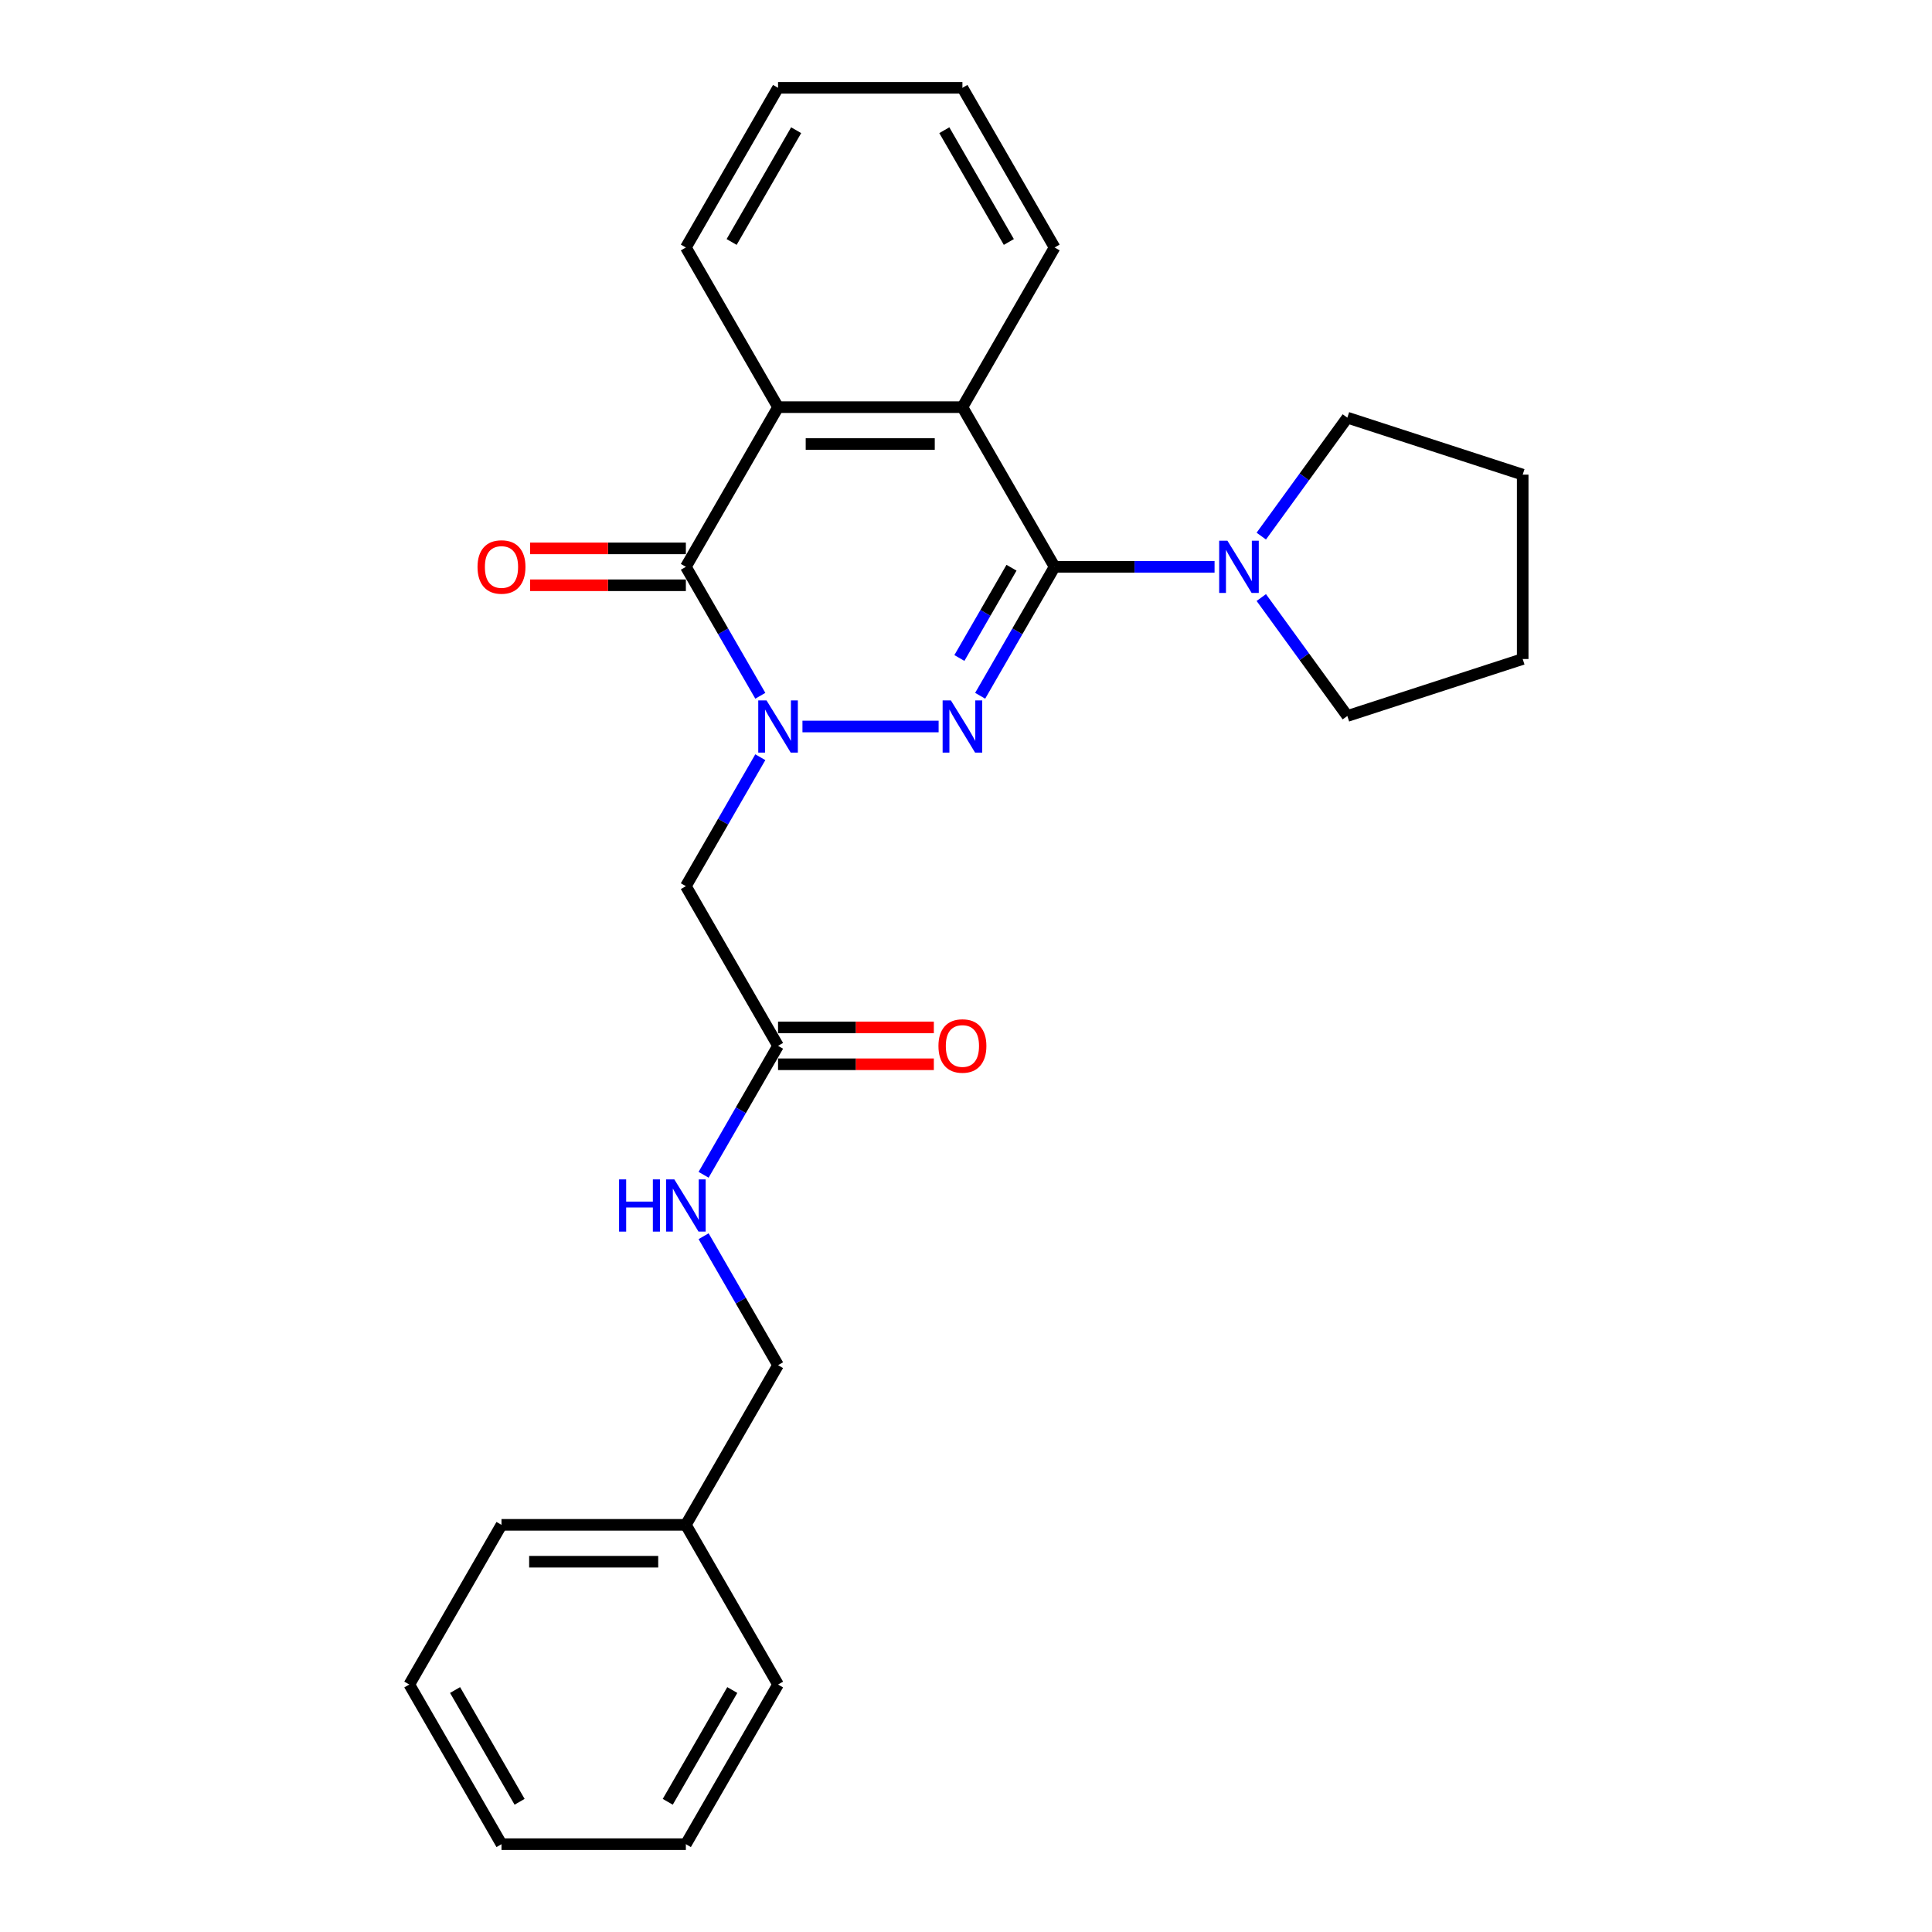 <?xml version='1.0' encoding='iso-8859-1'?>
<svg version='1.1' baseProfile='full'
              xmlns='http://www.w3.org/2000/svg'
                      xmlns:rdkit='http://www.rdkit.org/xml'
                      xmlns:xlink='http://www.w3.org/1999/xlink'
                  xml:space='preserve'
width='1000px' height='1000px' viewBox='0 0 1000 1000'>
<!-- END OF HEADER -->
<rect style='opacity:1.0;fill:#FFFFFF;stroke:none' width='1000' height='1000' x='0' y='0'> </rect>
<path class='bond-0' d='M 415.352,376.033 L 485.828,376.033' style='fill:none;fill-rule:evenodd;stroke:#0000FF;stroke-width:6px;stroke-linecap:butt;stroke-linejoin:miter;stroke-opacity:1' />
<path class='bond-2' d='M 393.538,360.134 L 374.27,326.761' style='fill:none;fill-rule:evenodd;stroke:#0000FF;stroke-width:6px;stroke-linecap:butt;stroke-linejoin:miter;stroke-opacity:1' />
<path class='bond-2' d='M 374.27,326.761 L 355.002,293.388' style='fill:none;fill-rule:evenodd;stroke:#000000;stroke-width:6px;stroke-linecap:butt;stroke-linejoin:miter;stroke-opacity:1' />
<path class='bond-5' d='M 393.538,391.932 L 374.27,425.305' style='fill:none;fill-rule:evenodd;stroke:#0000FF;stroke-width:6px;stroke-linecap:butt;stroke-linejoin:miter;stroke-opacity:1' />
<path class='bond-5' d='M 374.27,425.305 L 355.002,458.678' style='fill:none;fill-rule:evenodd;stroke:#000000;stroke-width:6px;stroke-linecap:butt;stroke-linejoin:miter;stroke-opacity:1' />
<path class='bond-1' d='M 507.326,360.134 L 526.594,326.761' style='fill:none;fill-rule:evenodd;stroke:#0000FF;stroke-width:6px;stroke-linecap:butt;stroke-linejoin:miter;stroke-opacity:1' />
<path class='bond-1' d='M 526.594,326.761 L 545.862,293.388' style='fill:none;fill-rule:evenodd;stroke:#000000;stroke-width:6px;stroke-linecap:butt;stroke-linejoin:miter;stroke-opacity:1' />
<path class='bond-1' d='M 496.577,340.58 L 510.065,317.218' style='fill:none;fill-rule:evenodd;stroke:#0000FF;stroke-width:6px;stroke-linecap:butt;stroke-linejoin:miter;stroke-opacity:1' />
<path class='bond-1' d='M 510.065,317.218 L 523.552,293.857' style='fill:none;fill-rule:evenodd;stroke:#000000;stroke-width:6px;stroke-linecap:butt;stroke-linejoin:miter;stroke-opacity:1' />
<path class='bond-6' d='M 545.862,293.388 L 587.259,293.388' style='fill:none;fill-rule:evenodd;stroke:#000000;stroke-width:6px;stroke-linecap:butt;stroke-linejoin:miter;stroke-opacity:1' />
<path class='bond-6' d='M 587.259,293.388 L 628.656,293.388' style='fill:none;fill-rule:evenodd;stroke:#0000FF;stroke-width:6px;stroke-linecap:butt;stroke-linejoin:miter;stroke-opacity:1' />
<path class='bond-26' d='M 545.862,293.388 L 498.147,210.744' style='fill:none;fill-rule:evenodd;stroke:#000000;stroke-width:6px;stroke-linecap:butt;stroke-linejoin:miter;stroke-opacity:1' />
<path class='bond-4' d='M 355.002,293.388 L 402.717,210.744' style='fill:none;fill-rule:evenodd;stroke:#000000;stroke-width:6px;stroke-linecap:butt;stroke-linejoin:miter;stroke-opacity:1' />
<path class='bond-8' d='M 355.002,283.845 L 314.683,283.845' style='fill:none;fill-rule:evenodd;stroke:#000000;stroke-width:6px;stroke-linecap:butt;stroke-linejoin:miter;stroke-opacity:1' />
<path class='bond-8' d='M 314.683,283.845 L 274.364,283.845' style='fill:none;fill-rule:evenodd;stroke:#FF0000;stroke-width:6px;stroke-linecap:butt;stroke-linejoin:miter;stroke-opacity:1' />
<path class='bond-8' d='M 355.002,302.931 L 314.683,302.931' style='fill:none;fill-rule:evenodd;stroke:#000000;stroke-width:6px;stroke-linecap:butt;stroke-linejoin:miter;stroke-opacity:1' />
<path class='bond-8' d='M 314.683,302.931 L 274.364,302.931' style='fill:none;fill-rule:evenodd;stroke:#FF0000;stroke-width:6px;stroke-linecap:butt;stroke-linejoin:miter;stroke-opacity:1' />
<path class='bond-3' d='M 498.147,210.744 L 402.717,210.744' style='fill:none;fill-rule:evenodd;stroke:#000000;stroke-width:6px;stroke-linecap:butt;stroke-linejoin:miter;stroke-opacity:1' />
<path class='bond-3' d='M 483.832,229.83 L 417.031,229.83' style='fill:none;fill-rule:evenodd;stroke:#000000;stroke-width:6px;stroke-linecap:butt;stroke-linejoin:miter;stroke-opacity:1' />
<path class='bond-12' d='M 498.147,210.744 L 545.862,128.099' style='fill:none;fill-rule:evenodd;stroke:#000000;stroke-width:6px;stroke-linecap:butt;stroke-linejoin:miter;stroke-opacity:1' />
<path class='bond-13' d='M 402.717,210.744 L 355.002,128.099' style='fill:none;fill-rule:evenodd;stroke:#000000;stroke-width:6px;stroke-linecap:butt;stroke-linejoin:miter;stroke-opacity:1' />
<path class='bond-7' d='M 355.002,458.678 L 402.717,541.322' style='fill:none;fill-rule:evenodd;stroke:#000000;stroke-width:6px;stroke-linecap:butt;stroke-linejoin:miter;stroke-opacity:1' />
<path class='bond-14' d='M 652.842,277.49 L 675.113,246.837' style='fill:none;fill-rule:evenodd;stroke:#0000FF;stroke-width:6px;stroke-linecap:butt;stroke-linejoin:miter;stroke-opacity:1' />
<path class='bond-14' d='M 675.113,246.837 L 697.384,216.184' style='fill:none;fill-rule:evenodd;stroke:#000000;stroke-width:6px;stroke-linecap:butt;stroke-linejoin:miter;stroke-opacity:1' />
<path class='bond-15' d='M 652.842,309.287 L 675.113,339.94' style='fill:none;fill-rule:evenodd;stroke:#0000FF;stroke-width:6px;stroke-linecap:butt;stroke-linejoin:miter;stroke-opacity:1' />
<path class='bond-15' d='M 675.113,339.94 L 697.384,370.593' style='fill:none;fill-rule:evenodd;stroke:#000000;stroke-width:6px;stroke-linecap:butt;stroke-linejoin:miter;stroke-opacity:1' />
<path class='bond-9' d='M 402.717,541.322 L 383.449,574.695' style='fill:none;fill-rule:evenodd;stroke:#000000;stroke-width:6px;stroke-linecap:butt;stroke-linejoin:miter;stroke-opacity:1' />
<path class='bond-9' d='M 383.449,574.695 L 364.181,608.068' style='fill:none;fill-rule:evenodd;stroke:#0000FF;stroke-width:6px;stroke-linecap:butt;stroke-linejoin:miter;stroke-opacity:1' />
<path class='bond-10' d='M 402.717,550.865 L 443.036,550.865' style='fill:none;fill-rule:evenodd;stroke:#000000;stroke-width:6px;stroke-linecap:butt;stroke-linejoin:miter;stroke-opacity:1' />
<path class='bond-10' d='M 443.036,550.865 L 483.355,550.865' style='fill:none;fill-rule:evenodd;stroke:#FF0000;stroke-width:6px;stroke-linecap:butt;stroke-linejoin:miter;stroke-opacity:1' />
<path class='bond-10' d='M 402.717,531.779 L 443.036,531.779' style='fill:none;fill-rule:evenodd;stroke:#000000;stroke-width:6px;stroke-linecap:butt;stroke-linejoin:miter;stroke-opacity:1' />
<path class='bond-10' d='M 443.036,531.779 L 483.355,531.779' style='fill:none;fill-rule:evenodd;stroke:#FF0000;stroke-width:6px;stroke-linecap:butt;stroke-linejoin:miter;stroke-opacity:1' />
<path class='bond-11' d='M 364.181,639.866 L 383.449,673.239' style='fill:none;fill-rule:evenodd;stroke:#0000FF;stroke-width:6px;stroke-linecap:butt;stroke-linejoin:miter;stroke-opacity:1' />
<path class='bond-11' d='M 383.449,673.239 L 402.717,706.612' style='fill:none;fill-rule:evenodd;stroke:#000000;stroke-width:6px;stroke-linecap:butt;stroke-linejoin:miter;stroke-opacity:1' />
<path class='bond-16' d='M 402.717,706.612 L 355.002,789.256' style='fill:none;fill-rule:evenodd;stroke:#000000;stroke-width:6px;stroke-linecap:butt;stroke-linejoin:miter;stroke-opacity:1' />
<path class='bond-27' d='M 545.862,128.099 L 498.147,45.455' style='fill:none;fill-rule:evenodd;stroke:#000000;stroke-width:6px;stroke-linecap:butt;stroke-linejoin:miter;stroke-opacity:1' />
<path class='bond-27' d='M 522.175,125.245 L 488.775,67.394' style='fill:none;fill-rule:evenodd;stroke:#000000;stroke-width:6px;stroke-linecap:butt;stroke-linejoin:miter;stroke-opacity:1' />
<path class='bond-19' d='M 355.002,128.099 L 402.717,45.455' style='fill:none;fill-rule:evenodd;stroke:#000000;stroke-width:6px;stroke-linecap:butt;stroke-linejoin:miter;stroke-opacity:1' />
<path class='bond-19' d='M 378.688,125.245 L 412.089,67.394' style='fill:none;fill-rule:evenodd;stroke:#000000;stroke-width:6px;stroke-linecap:butt;stroke-linejoin:miter;stroke-opacity:1' />
<path class='bond-21' d='M 697.384,216.184 L 788.143,245.674' style='fill:none;fill-rule:evenodd;stroke:#000000;stroke-width:6px;stroke-linecap:butt;stroke-linejoin:miter;stroke-opacity:1' />
<path class='bond-22' d='M 697.384,370.593 L 788.143,341.103' style='fill:none;fill-rule:evenodd;stroke:#000000;stroke-width:6px;stroke-linecap:butt;stroke-linejoin:miter;stroke-opacity:1' />
<path class='bond-17' d='M 355.002,789.256 L 259.572,789.256' style='fill:none;fill-rule:evenodd;stroke:#000000;stroke-width:6px;stroke-linecap:butt;stroke-linejoin:miter;stroke-opacity:1' />
<path class='bond-17' d='M 340.688,808.342 L 273.887,808.342' style='fill:none;fill-rule:evenodd;stroke:#000000;stroke-width:6px;stroke-linecap:butt;stroke-linejoin:miter;stroke-opacity:1' />
<path class='bond-18' d='M 355.002,789.256 L 402.717,871.901' style='fill:none;fill-rule:evenodd;stroke:#000000;stroke-width:6px;stroke-linecap:butt;stroke-linejoin:miter;stroke-opacity:1' />
<path class='bond-24' d='M 259.572,789.256 L 211.857,871.901' style='fill:none;fill-rule:evenodd;stroke:#000000;stroke-width:6px;stroke-linecap:butt;stroke-linejoin:miter;stroke-opacity:1' />
<path class='bond-23' d='M 402.717,871.901 L 355.002,954.545' style='fill:none;fill-rule:evenodd;stroke:#000000;stroke-width:6px;stroke-linecap:butt;stroke-linejoin:miter;stroke-opacity:1' />
<path class='bond-23' d='M 379.031,874.755 L 345.63,932.606' style='fill:none;fill-rule:evenodd;stroke:#000000;stroke-width:6px;stroke-linecap:butt;stroke-linejoin:miter;stroke-opacity:1' />
<path class='bond-20' d='M 402.717,45.455 L 498.147,45.455' style='fill:none;fill-rule:evenodd;stroke:#000000;stroke-width:6px;stroke-linecap:butt;stroke-linejoin:miter;stroke-opacity:1' />
<path class='bond-28' d='M 788.143,245.674 L 788.143,341.103' style='fill:none;fill-rule:evenodd;stroke:#000000;stroke-width:6px;stroke-linecap:butt;stroke-linejoin:miter;stroke-opacity:1' />
<path class='bond-25' d='M 355.002,954.545 L 259.572,954.545' style='fill:none;fill-rule:evenodd;stroke:#000000;stroke-width:6px;stroke-linecap:butt;stroke-linejoin:miter;stroke-opacity:1' />
<path class='bond-29' d='M 211.857,871.901 L 259.572,954.545' style='fill:none;fill-rule:evenodd;stroke:#000000;stroke-width:6px;stroke-linecap:butt;stroke-linejoin:miter;stroke-opacity:1' />
<path class='bond-29' d='M 235.543,874.755 L 268.944,932.606' style='fill:none;fill-rule:evenodd;stroke:#000000;stroke-width:6px;stroke-linecap:butt;stroke-linejoin:miter;stroke-opacity:1' />
<path  class='atom-0' d='M 396.743 362.52
L 405.599 376.835
Q 406.477 378.247, 407.889 380.805
Q 409.302 383.362, 409.378 383.515
L 409.378 362.52
L 412.966 362.52
L 412.966 389.546
L 409.263 389.546
L 399.759 373.895
Q 398.652 372.063, 397.468 369.964
Q 396.323 367.864, 395.98 367.215
L 395.98 389.546
L 392.468 389.546
L 392.468 362.52
L 396.743 362.52
' fill='#0000FF'/>
<path  class='atom-1' d='M 492.173 362.52
L 501.029 376.835
Q 501.907 378.247, 503.319 380.805
Q 504.731 383.362, 504.808 383.515
L 504.808 362.52
L 508.396 362.52
L 508.396 389.546
L 504.693 389.546
L 495.188 373.895
Q 494.081 372.063, 492.898 369.964
Q 491.753 367.864, 491.409 367.215
L 491.409 389.546
L 487.898 389.546
L 487.898 362.52
L 492.173 362.52
' fill='#0000FF'/>
<path  class='atom-7' d='M 635.317 279.876
L 644.173 294.19
Q 645.051 295.602, 646.464 298.16
Q 647.876 300.717, 647.952 300.87
L 647.952 279.876
L 651.541 279.876
L 651.541 306.901
L 647.838 306.901
L 638.333 291.251
Q 637.226 289.419, 636.043 287.319
Q 634.898 285.22, 634.554 284.571
L 634.554 306.901
L 631.042 306.901
L 631.042 279.876
L 635.317 279.876
' fill='#0000FF'/>
<path  class='atom-9' d='M 247.166 293.465
Q 247.166 286.976, 250.373 283.349
Q 253.579 279.723, 259.572 279.723
Q 265.565 279.723, 268.772 283.349
Q 271.978 286.976, 271.978 293.465
Q 271.978 300.03, 268.733 303.771
Q 265.489 307.474, 259.572 307.474
Q 253.617 307.474, 250.373 303.771
Q 247.166 300.069, 247.166 293.465
M 259.572 304.42
Q 263.695 304.42, 265.909 301.672
Q 268.161 298.885, 268.161 293.465
Q 268.161 288.159, 265.909 285.487
Q 263.695 282.777, 259.572 282.777
Q 255.45 282.777, 253.197 285.449
Q 250.983 288.121, 250.983 293.465
Q 250.983 298.923, 253.197 301.672
Q 255.45 304.42, 259.572 304.42
' fill='#FF0000'/>
<path  class='atom-10' d='M 320.437 610.454
L 324.102 610.454
L 324.102 621.944
L 337.92 621.944
L 337.92 610.454
L 341.585 610.454
L 341.585 637.48
L 337.92 637.48
L 337.92 624.998
L 324.102 624.998
L 324.102 637.48
L 320.437 637.48
L 320.437 610.454
' fill='#0000FF'/>
<path  class='atom-10' d='M 349.028 610.454
L 357.884 624.769
Q 358.762 626.181, 360.174 628.738
Q 361.587 631.296, 361.663 631.449
L 361.663 610.454
L 365.251 610.454
L 365.251 637.48
L 361.548 637.48
L 352.044 621.829
Q 350.937 619.997, 349.753 617.898
Q 348.608 615.798, 348.265 615.149
L 348.265 637.48
L 344.753 637.48
L 344.753 610.454
L 349.028 610.454
' fill='#0000FF'/>
<path  class='atom-11' d='M 485.741 541.399
Q 485.741 534.909, 488.947 531.283
Q 492.154 527.657, 498.147 527.657
Q 504.14 527.657, 507.346 531.283
Q 510.553 534.909, 510.553 541.399
Q 510.553 547.964, 507.308 551.705
Q 504.063 555.408, 498.147 555.408
Q 492.192 555.408, 488.947 551.705
Q 485.741 548.002, 485.741 541.399
M 498.147 552.354
Q 502.269 552.354, 504.483 549.606
Q 506.735 546.819, 506.735 541.399
Q 506.735 536.093, 504.483 533.421
Q 502.269 530.711, 498.147 530.711
Q 494.024 530.711, 491.772 533.383
Q 489.558 536.055, 489.558 541.399
Q 489.558 546.857, 491.772 549.606
Q 494.024 552.354, 498.147 552.354
' fill='#FF0000'/>
</svg>
